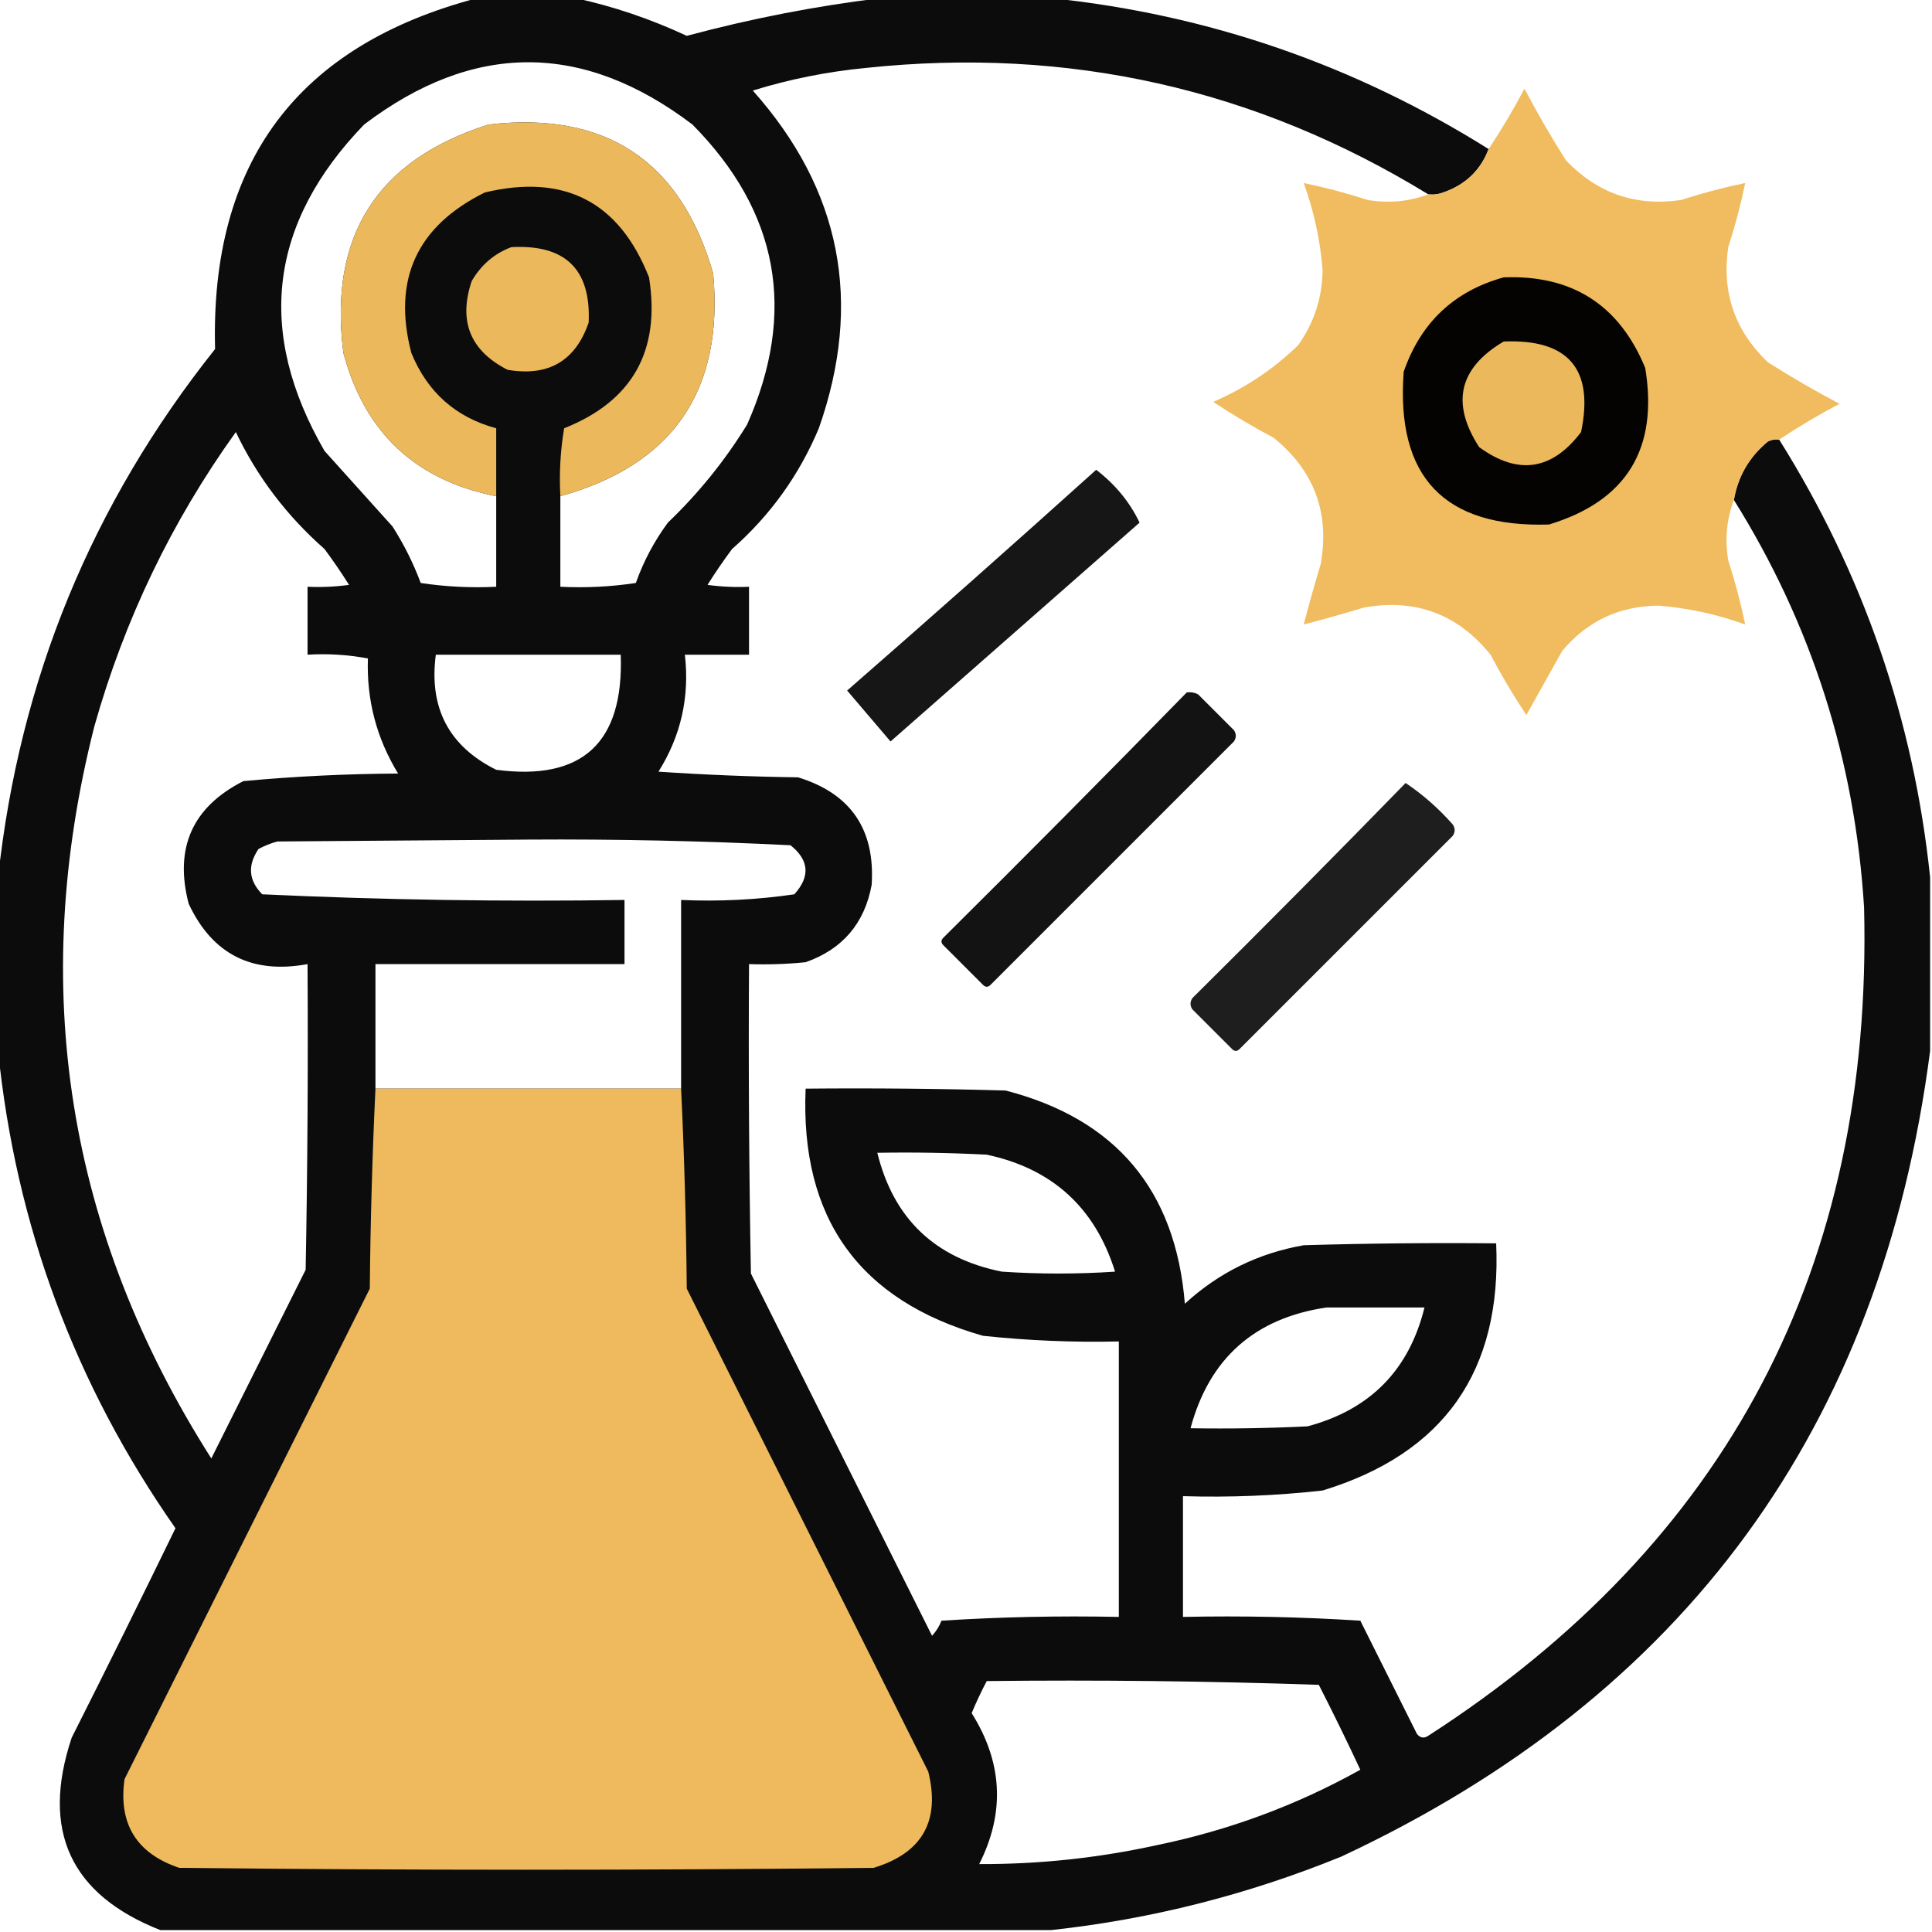 <?xml version="1.0" encoding="UTF-8"?>
<!DOCTYPE svg PUBLIC "-//W3C//DTD SVG 1.1//EN" "http://www.w3.org/Graphics/SVG/1.1/DTD/svg11.dtd">
<svg xmlns="http://www.w3.org/2000/svg" version="1.1" width="512px" height="512px" style="shape-rendering:geometricPrecision; text-rendering:geometricPrecision; image-rendering:optimizeQuality; fill-rule:evenodd; clip-rule:evenodd" xmlns:xlink="http://www.w3.org/1999/xlink">
<g><path style="opacity:0.951" fill="#000000" d="M 126.5,-0.5 C 135.167,-0.5 143.833,-0.5 152.5,-0.5C 162.604,1.702 172.437,5.035 182,9.5C 199.067,4.919 216.234,1.586 233.5,-0.5C 248.5,-0.5 263.5,-0.5 278.5,-0.5C 320.229,3.854 358.896,17.188 394.5,39.5C 392.378,45.119 388.378,48.952 382.5,51C 381.207,51.49 379.873,51.657 378.5,51.5C 332.797,23.495 283.13,12.328 229.5,18C 219.225,18.988 209.225,20.988 199.5,24C 222.909,50.266 228.742,80.099 217,113.5C 211.785,125.931 204.118,136.598 194,145.5C 191.71,148.58 189.543,151.747 187.5,155C 191.152,155.499 194.818,155.665 198.5,155.5C 198.5,161.5 198.5,167.5 198.5,173.5C 192.833,173.5 187.167,173.5 181.5,173.5C 182.783,184.698 180.449,195.032 174.5,204.5C 186.82,205.333 199.153,205.833 211.5,206C 225.456,210.304 231.956,219.804 231,234.5C 229.116,244.717 223.282,251.55 213.5,255C 208.511,255.499 203.511,255.666 198.5,255.5C 198.333,282.835 198.5,310.169 199,337.5C 215,369.5 231,401.5 247,433.5C 248.084,432.335 248.917,431.002 249.5,429.5C 265.152,428.501 280.819,428.167 296.5,428.5C 296.5,404.167 296.5,379.833 296.5,355.5C 284.464,355.776 272.464,355.276 260.5,354C 227.696,344.667 212.03,322.834 213.5,288.5C 231.17,288.333 248.836,288.5 266.5,289C 295.721,296.556 311.554,315.389 314,345.5C 322.949,337.276 333.449,332.109 345.5,330C 362.497,329.5 379.497,329.333 396.5,329.5C 398.01,363.352 382.677,385.185 350.5,395C 338.214,396.37 325.88,396.87 313.5,396.5C 313.5,407.167 313.5,417.833 313.5,428.5C 329.181,428.167 344.848,428.501 360.5,429.5C 365.5,439.5 370.5,449.5 375.5,459.5C 376.365,460.583 377.365,460.749 378.5,460C 457.86,408.796 496.36,335.63 494,240.5C 491.586,201.43 480.086,165.43 459.5,132.5C 460.555,126.262 463.555,121.095 468.5,117C 469.448,116.517 470.448,116.351 471.5,116.5C 493.812,152.104 507.146,190.771 511.5,232.5C 511.5,247.833 511.5,263.167 511.5,278.5C 498.551,378.271 446.551,449.438 355.5,492C 330.622,502.136 304.955,508.636 278.5,511.5C 199.833,511.5 121.167,511.5 42.5,511.5C 18.629,502.1 10.796,485.1 19,460.5C 28.302,442.062 37.469,423.562 46.5,405C 19.861,366.917 4.194,324.75 -0.5,278.5C -0.5,263.167 -0.5,247.833 -0.5,232.5C 5.147,180.215 24.314,133.548 57,92.5C 55.67,43.018 78.837,12.018 126.5,-0.5 Z M 148.5,131.5 C 178.34,123.178 191.84,103.511 189,72.5C 180.413,42.604 160.58,29.438 129.5,33C 99.889,42.37 87.056,62.537 91,93.5C 96.606,114.607 110.106,127.274 131.5,131.5C 131.5,139.5 131.5,147.5 131.5,155.5C 124.8,155.83 118.134,155.497 111.5,154.5C 109.527,149.221 107.027,144.221 104,139.5C 98,132.833 92,126.167 86,119.5C 67.776,87.964 71.276,59.131 96.5,33C 125.5,11 154.5,11 183.5,33C 206.384,56.132 211.217,82.632 198,112.5C 192.138,122.035 185.138,130.702 177,138.5C 173.388,143.389 170.555,148.723 168.5,154.5C 161.866,155.497 155.2,155.83 148.5,155.5C 148.5,147.5 148.5,139.5 148.5,131.5 Z M 62.5,114.5 C 68.137,126.329 75.97,136.662 86,145.5C 88.29,148.58 90.457,151.747 92.5,155C 88.848,155.499 85.182,155.665 81.5,155.5C 81.5,161.5 81.5,167.5 81.5,173.5C 86.875,173.172 92.208,173.505 97.5,174.5C 97.119,185.477 99.786,195.644 105.5,205C 91.778,205.073 78.112,205.74 64.5,207C 50.983,213.865 46.149,224.699 50,239.5C 56.274,252.888 66.774,258.221 81.5,255.5C 81.667,282.502 81.5,309.502 81,336.5C 72.667,353.167 64.333,369.833 56,386.5C 17.762,326.401 7.429,261.734 25,192.5C 32.988,164.196 45.488,138.196 62.5,114.5 Z M 115.5,173.5 C 131.833,173.5 148.167,173.5 164.5,173.5C 165.325,196.851 154.325,207.017 131.5,204C 118.965,197.768 113.631,187.601 115.5,173.5 Z M 180.5,288.5 C 153.5,288.5 126.5,288.5 99.5,288.5C 99.5,277.5 99.5,266.5 99.5,255.5C 121.5,255.5 143.5,255.5 165.5,255.5C 165.5,249.833 165.5,244.167 165.5,238.5C 133.413,238.985 101.413,238.485 69.5,237C 65.885,233.341 65.552,229.341 68.5,225C 70.087,224.138 71.754,223.471 73.5,223C 95.667,222.833 117.833,222.667 140,222.5C 163.228,222.348 186.394,222.848 209.5,224C 214.436,227.958 214.769,232.291 210.5,237C 200.605,238.449 190.605,238.949 180.5,238.5C 180.5,255.167 180.5,271.833 180.5,288.5 Z M 232.5,305.5 C 242.172,305.334 251.839,305.5 261.5,306C 278.87,309.703 290.203,320.036 295.5,337C 285.5,337.667 275.5,337.667 265.5,337C 247.791,333.456 236.791,322.956 232.5,305.5 Z M 351.5,346.5 C 360.167,346.5 368.833,346.5 377.5,346.5C 373.426,363.075 363.092,373.575 346.5,378C 336.172,378.5 325.839,378.666 315.5,378.5C 320.476,360.001 332.476,349.334 351.5,346.5 Z M 261.5,445.5 C 290.841,445.167 320.174,445.5 349.5,446.5C 353.303,453.939 356.969,461.439 360.5,469C 343.632,478.404 325.632,485.071 306.5,489C 290.995,492.397 275.329,494.063 259.5,494C 266.387,480.383 265.721,467.049 257.5,454C 258.711,451.08 260.044,448.247 261.5,445.5 Z"/></g>
<g><path style="opacity:0.988" fill="#efbb5d" d="M 471.5,116.5 C 470.448,116.351 469.448,116.517 468.5,117C 463.555,121.095 460.555,126.262 459.5,132.5C 457.577,137.561 457.077,142.895 458,148.5C 459.815,154.106 461.315,159.773 462.5,165.5C 455.064,162.8 447.397,161.133 439.5,160.5C 429.15,160.592 420.65,164.592 414,172.5C 410.833,178.167 407.667,183.833 404.5,189.5C 401.096,184.367 397.93,179.034 395,173.5C 386.314,162.742 375.147,158.576 361.5,161C 356.177,162.609 350.844,164.109 345.5,165.5C 346.891,160.156 348.391,154.823 350,149.5C 352.424,135.853 348.258,124.686 337.5,116C 331.966,113.07 326.633,109.904 321.5,106.5C 329.946,102.864 337.446,97.864 344,91.5C 348.269,85.525 350.436,78.858 350.5,71.5C 349.867,63.603 348.2,55.936 345.5,48.5C 351.227,49.685 356.894,51.185 362.5,53C 368.105,53.923 373.439,53.423 378.5,51.5C 379.873,51.657 381.207,51.49 382.5,51C 388.378,48.952 392.378,45.119 394.5,39.5C 397.892,34.395 401.059,29.062 404,23.5C 407.414,29.997 411.081,36.33 415,42.5C 423.35,51.257 433.516,54.757 445.5,53C 451.106,51.185 456.773,49.685 462.5,48.5C 461.315,54.227 459.815,59.894 458,65.5C 456.243,77.484 459.743,87.65 468.5,96C 474.67,99.919 481.003,103.586 487.5,107C 481.938,109.941 476.605,113.108 471.5,116.5 Z"/></g>
<g><path style="opacity:0.986" fill="#eeba5d" d="M 148.5,131.5 C 148.171,125.463 148.504,119.463 149.5,113.5C 167.605,106.303 175.105,92.97 172,73.5C 164.109,53.47 149.609,45.97 128.5,51C 110.456,59.92 103.956,74.086 109,93.5C 113.246,103.917 120.746,110.584 131.5,113.5C 131.5,119.5 131.5,125.5 131.5,131.5C 110.106,127.274 96.606,114.607 91,93.5C 87.056,62.537 99.889,42.37 129.5,33C 160.58,29.438 180.413,42.604 189,72.5C 191.84,103.511 178.34,123.178 148.5,131.5 Z"/></g>
<g><path style="opacity:1" fill="#ebb85c" d="M 135.5,65.5 C 149.82,64.711 156.654,71.378 156,85.5C 152.468,95.689 145.302,99.855 134.5,98C 124.606,92.947 121.439,85.114 125,74.5C 127.505,70.189 131.005,67.189 135.5,65.5 Z"/></g>
<g><path style="opacity:1" fill="#040301" d="M 398.5,73.5 C 416.63,72.81 429.13,80.81 436,97.5C 439.541,118.944 431.041,132.778 410.5,139C 382.722,139.886 369.889,126.386 372,98.5C 376.522,85.475 385.356,77.141 398.5,73.5 Z"/></g>
<g><path style="opacity:1" fill="#ebb85c" d="M 398.5,90.5 C 415.65,89.811 422.483,97.811 419,114.5C 411.301,124.671 402.301,126.004 392,118.5C 384.452,106.854 386.619,97.52 398.5,90.5 Z"/></g>
<g><path style="opacity:0.911" fill="#000000" d="M 290.5,124.5 C 295.566,128.383 299.399,133.049 302,138.5C 280,157.833 258,177.167 236,196.5C 232.167,192 228.333,187.5 224.5,183C 246.694,163.635 268.694,144.135 290.5,124.5 Z"/></g>
<g><path style="opacity:0.923" fill="#000000" d="M 314.5,183.5 C 315.552,183.351 316.552,183.517 317.5,184C 320.667,187.167 323.833,190.333 327,193.5C 327.667,194.5 327.667,195.5 327,196.5C 305.5,218 284,239.5 262.5,261C 261.833,261.667 261.167,261.667 260.5,261C 257,257.5 253.5,254 250,250.5C 249.333,249.833 249.333,249.167 250,248.5C 271.702,226.965 293.202,205.299 314.5,183.5 Z"/></g>
<g><path style="opacity:0.881" fill="#000000" d="M 372.5,207.5 C 377.072,210.563 381.239,214.23 385,218.5C 385.667,219.5 385.667,220.5 385,221.5C 366.167,240.333 347.333,259.167 328.5,278C 327.833,278.667 327.167,278.667 326.5,278C 323,274.5 319.5,271 316,267.5C 315.333,266.5 315.333,265.5 316,264.5C 335.035,245.632 353.868,226.632 372.5,207.5 Z"/></g>
<g><path style="opacity:1" fill="#eeba5d" d="M 99.5,288.5 C 126.5,288.5 153.5,288.5 180.5,288.5C 181.332,305.995 181.832,323.662 182,341.5C 203.333,384.167 224.667,426.833 246,469.5C 249.235,482.597 244.401,491.097 231.5,495C 170.167,495.667 108.833,495.667 47.5,495C 36.174,491.183 31.341,483.349 33,471.5C 54.667,428.167 76.333,384.833 98,341.5C 98.168,323.662 98.668,305.995 99.5,288.5 Z"/></g>
</svg>
